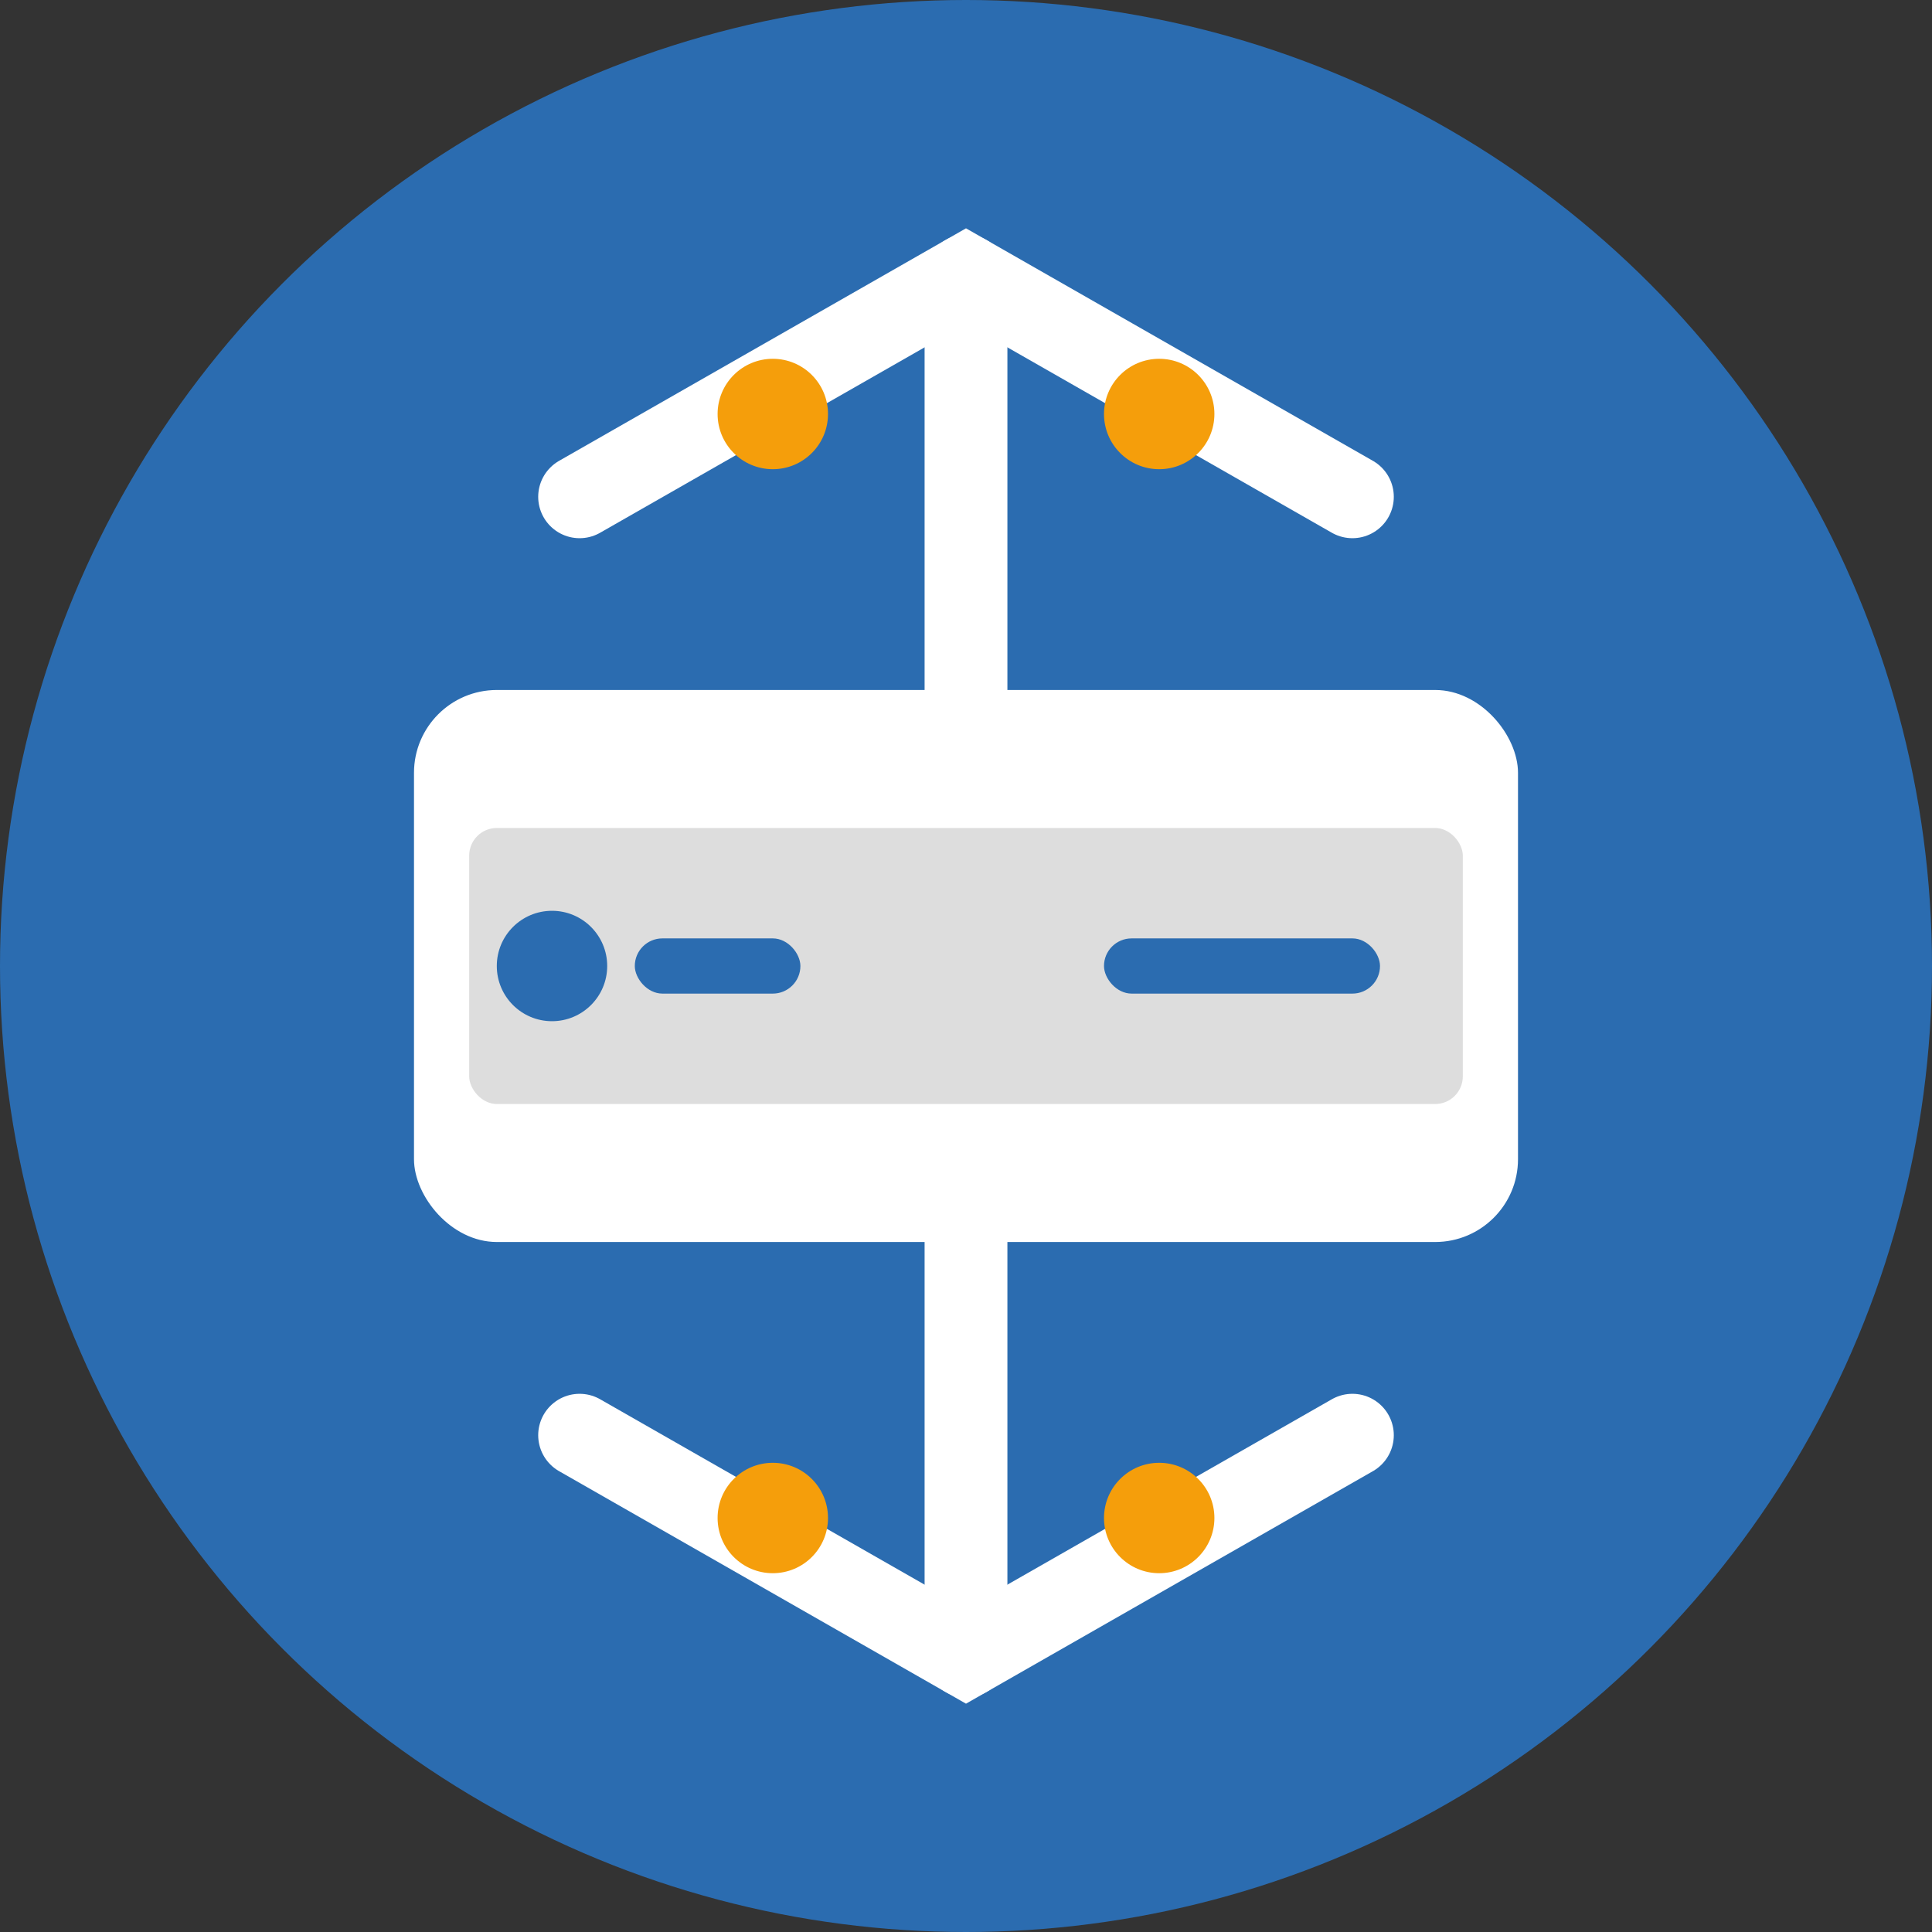 <svg xmlns="http://www.w3.org/2000/svg" viewBox="0 0 70 70" width="70" height="70">
  <rect x="0" y="0" width="70" height="70" fill="#333333" stroke="none"/>
  <circle cx="35" cy="35" r="35" fill="#2b6cb0" />
  
  <!-- Hard drive -->
  <rect x="15" y="25" width="40" height="20" rx="3" ry="3" fill="#ffffff" />
  <rect x="17" y="30" width="36" height="10" rx="1" ry="1" fill="#dddddd" />
  
  <!-- Hard drive details -->
  <circle cx="20" cy="35" r="2" fill="#2b6cb0" />
  <rect x="23" y="34" width="6" height="2" rx="1" ry="1" fill="#2b6cb0" />
  <rect x="40" y="34" width="10" height="2" rx="1" ry="1" fill="#2b6cb0" />
  
  <!-- Data recovery arrows -->
  <path d="M21,18 L35,10 L49,18" stroke="#ffffff" stroke-width="3" fill="none" stroke-linecap="round" />
  <path d="M35,10 L35,25" stroke="#ffffff" stroke-width="3" fill="none" stroke-linecap="round" />
  
  <path d="M21,52 L35,60 L49,52" stroke="#ffffff" stroke-width="3" fill="none" stroke-linecap="round" />
  <path d="M35,60 L35,45" stroke="#ffffff" stroke-width="3" fill="none" stroke-linecap="round" />
  
  <!-- Data bits -->
  <circle cx="28" cy="15" r="2" fill="#f59e0b" />
  <circle cx="42" cy="15" r="2" fill="#f59e0b" />
  <circle cx="28" cy="55" r="2" fill="#f59e0b" />
  <circle cx="42" cy="55" r="2" fill="#f59e0b" />
</svg>